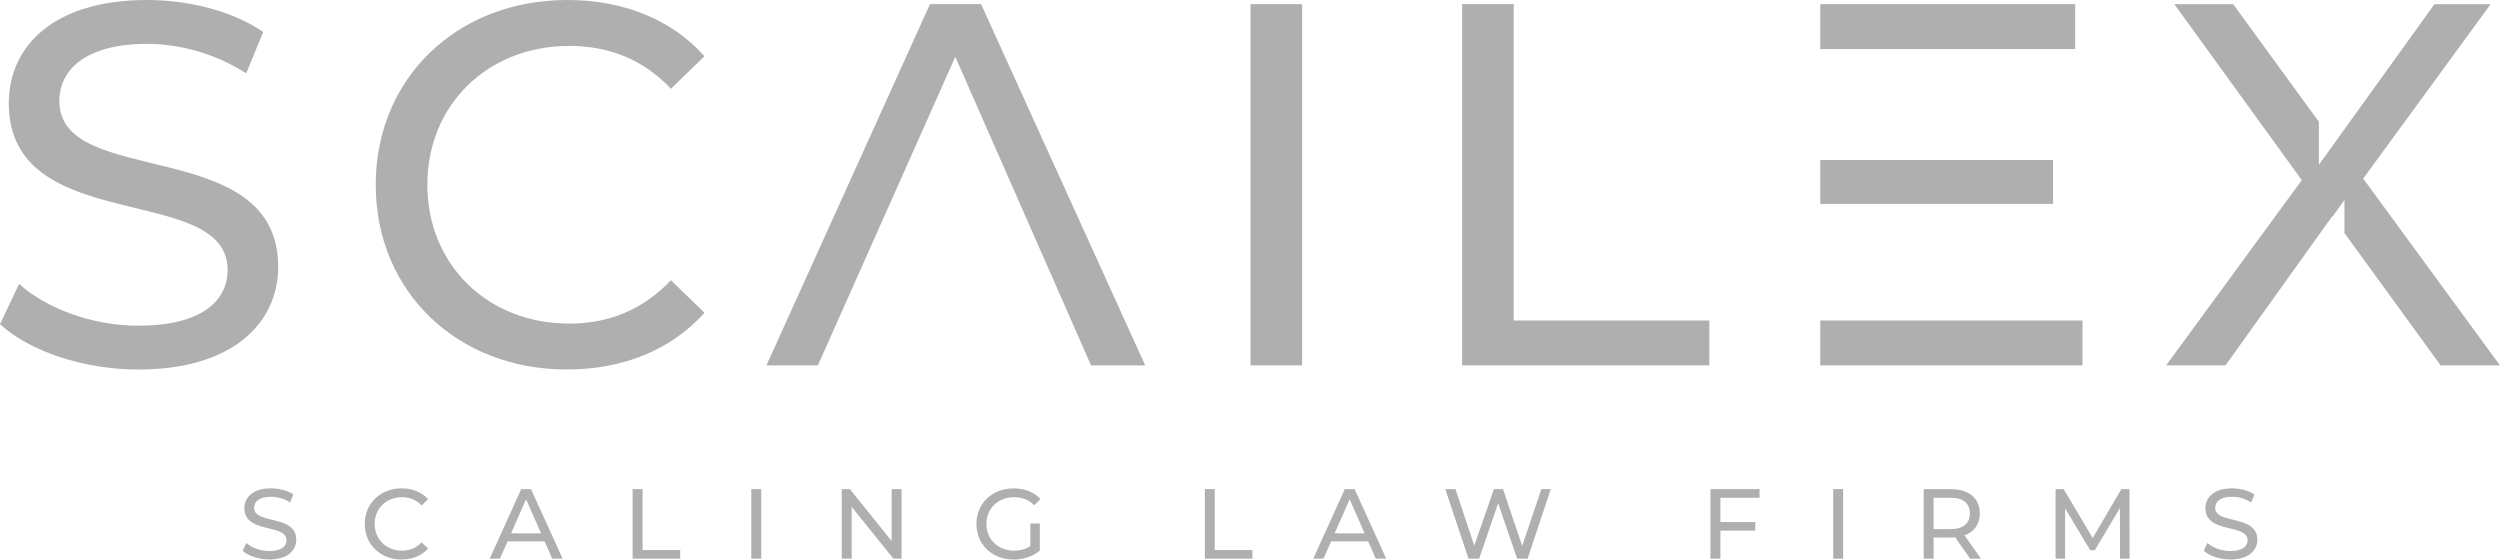 <?xml version="1.0" encoding="utf-8"?>
<!-- Generator: Adobe Illustrator 16.0.0, SVG Export Plug-In . SVG Version: 6.00 Build 0)  -->
<!DOCTYPE svg PUBLIC "-//W3C//DTD SVG 1.1//EN" "http://www.w3.org/Graphics/SVG/1.1/DTD/svg11.dtd">
<svg version="1.1" id="Layer_1" xmlns="http://www.w3.org/2000/svg" xmlns:xlink="http://www.w3.org/1999/xlink" x="0px" y="0px"
	 width="145px" height="32.451px" viewBox="0 0 145 32.451" enable-background="new 0 0 145 32.451" xml:space="preserve">
<g>
	<path fill="#AFAFAF" d="M14.076,31.943l0.213-0.449c0.299,0.27,0.813,0.466,1.331,0.466c0.698,0,0.998-0.272,0.998-0.623
		c0-0.986-2.444-0.363-2.444-1.862c0-0.621,0.483-1.151,1.544-1.151c0.473,0,0.963,0.126,1.297,0.356l-0.19,0.461
		c-0.351-0.225-0.75-0.329-1.106-0.329c-0.687,0-0.98,0.289-0.98,0.64c0,0.985,2.444,0.37,2.444,1.85
		c0,0.618-0.496,1.146-1.563,1.146C15.004,32.451,14.399,32.244,14.076,31.943L14.076,31.943z"/>
	<path fill="#AFAFAF" d="M21.156,30.388c0-1.193,0.91-2.063,2.138-2.063c0.622,0,1.164,0.213,1.533,0.628l-0.375,0.363
		c-0.312-0.329-0.691-0.478-1.136-0.478c-0.911,0-1.585,0.657-1.585,1.55s0.675,1.55,1.585,1.55c0.445,0,0.824-0.155,1.136-0.483
		l0.375,0.362c-0.369,0.416-0.911,0.634-1.54,0.634C22.066,32.451,21.156,31.581,21.156,30.388L21.156,30.388z"/>
	<path fill="#AFAFAF" d="M31.382,30.935l-0.87-1.977l-0.871,1.977H31.382L31.382,30.935z M31.584,31.396H29.44l-0.444,1.008h-0.594
		l1.827-4.035h0.57l1.833,4.035h-0.605L31.584,31.396L31.584,31.396z"/>
	<polygon fill="#AFAFAF" points="36.692,28.369 37.269,28.369 37.269,31.904 39.452,31.904 39.452,32.404 36.692,32.404 	"/>
	<polygon fill="#AFAFAF" points="43.576,28.369 44.151,28.369 44.151,32.404 43.576,32.404 	"/>
	<polygon fill="#AFAFAF" points="52.291,28.369 52.291,32.404 51.818,32.404 49.397,29.396 49.397,32.404 48.821,32.404 
		48.821,28.369 49.293,28.369 51.715,31.379 51.715,28.369 	"/>
	<path fill="#AFAFAF" d="M59.757,30.365h0.553v1.573c-0.404,0.34-0.963,0.514-1.527,0.514c-1.24,0-2.149-0.87-2.149-2.063
		s0.911-2.063,2.161-2.063c0.64,0,1.182,0.213,1.551,0.623l-0.357,0.356c-0.334-0.323-0.714-0.466-1.17-0.466
		c-0.935,0-1.607,0.651-1.607,1.55c0,0.887,0.673,1.55,1.602,1.55c0.34,0,0.656-0.073,0.945-0.258V30.365L59.757,30.365z"/>
	<polygon fill="#AFAFAF" points="69.88,28.369 70.456,28.369 70.456,31.904 72.641,31.904 72.641,32.404 69.88,32.404 	"/>
	<path fill="#AFAFAF" d="M79.148,30.935l-0.868-1.977l-0.872,1.977H79.148L79.148,30.935z M79.352,31.396h-2.144l-0.445,1.008
		h-0.594l1.828-4.035h0.57l1.834,4.035h-0.605L79.352,31.396L79.352,31.396z"/>
	<polygon fill="#AFAFAF" points="89.946,28.369 88.599,32.404 87.992,32.404 86.893,29.183 85.791,32.404 85.174,32.404 
		83.826,28.369 84.419,28.369 85.508,31.649 86.645,28.369 87.175,28.369 88.287,31.666 89.398,28.369 	"/>
	<polygon fill="#AFAFAF" points="99.783,28.872 99.783,30.278 101.806,30.278 101.806,30.775 99.783,30.775 99.783,32.404 
		99.206,32.404 99.206,28.369 102.053,28.369 102.053,28.872 	"/>
	<polygon fill="#AFAFAF" points="106.326,28.369 106.902,28.369 106.902,32.404 106.326,32.404 	"/>
	<path fill="#AFAFAF" d="M114.253,29.776c0-0.576-0.388-0.904-1.126-0.904h-0.979v1.816h0.979
		C113.865,30.686,114.253,30.354,114.253,29.776L114.253,29.776z M114.269,32.404l-0.869-1.238c-0.08,0.006-0.167,0.011-0.253,0.011
		h-0.998v1.227h-0.576v-4.035h1.574c1.049,0,1.683,0.531,1.683,1.407c0,0.623-0.323,1.072-0.888,1.274l0.956,1.354H114.269
		L114.269,32.404z"/>
	<polygon fill="#AFAFAF" points="122.962,32.404 122.956,29.464 121.499,31.915 121.233,31.915 119.776,29.483 119.776,32.404 
		119.222,32.404 119.222,28.369 119.695,28.369 121.377,31.207 123.037,28.369 123.511,28.369 123.516,32.404 	"/>
	<path fill="#AFAFAF" d="M127.818,31.943l0.212-0.449c0.301,0.27,0.813,0.466,1.332,0.466c0.697,0,0.997-0.272,0.997-0.623
		c0-0.986-2.444-0.363-2.444-1.862c0-0.621,0.484-1.151,1.546-1.151c0.472,0,0.962,0.126,1.296,0.356l-0.19,0.461
		c-0.353-0.225-0.749-0.329-1.105-0.329c-0.688,0-0.98,0.289-0.98,0.64c0,0.985,2.443,0.37,2.443,1.85
		c0,0.618-0.495,1.146-1.562,1.146C128.745,32.451,128.14,32.244,127.818,31.943L127.818,31.943z"/>
	<path fill="#AFAFAF" d="M0,18.799l1.107-2.333c1.557,1.407,4.221,2.424,6.915,2.424c3.623,0,5.179-1.409,5.179-3.234
		c0-5.118-12.692-1.886-12.692-9.668C0.509,2.754,3.023,0,8.531,0c2.454,0,4.999,0.659,6.735,1.856l-0.988,2.396
		c-1.826-1.169-3.892-1.707-5.747-1.707c-3.562,0-5.088,1.497-5.088,3.323c0,5.119,12.692,1.917,12.692,9.608
		c0,3.204-2.575,5.957-8.112,5.957C4.819,21.433,1.677,20.354,0,18.799L0,18.799z"/>
	<path fill="#AFAFAF" d="M21.792,10.716C21.792,4.52,26.521,0,32.897,0c3.233,0,6.046,1.108,7.962,3.262l-1.945,1.886
		c-1.617-1.705-3.592-2.484-5.897-2.484c-4.729,0-8.231,3.414-8.231,8.052c0,4.641,3.502,8.052,8.231,8.052
		c2.306,0,4.28-0.808,5.897-2.515l1.945,1.886c-1.916,2.154-4.729,3.292-7.992,3.292C26.521,21.433,21.792,16.913,21.792,10.716
		L21.792,10.716z"/>
	<polygon fill="#AFAFAF" points="56.903,0.24 53.94,0.24 44.452,21.193 47.436,21.193 55.407,3.294 63.281,21.193 66.423,21.193 	
		"/>
	<polygon fill="#AFAFAF" points="72.529,0.24 75.523,0.24 75.523,21.193 72.529,21.193 	"/>
	<polygon fill="#AFAFAF" points="84.803,0.24 87.796,0.24 87.796,18.589 99.141,18.589 99.141,21.193 84.803,21.193 	"/>
	<path fill="#AFAFAF" d="M105.577,18.589v2.604h15.205v-2.604H105.577L105.577,18.589z M105.577,0.24v2.605h14.785V0.24H105.577
		L105.577,0.24z M105.577,9.28v2.545h13.499V9.28H105.577L105.577,9.28z"/>
	<polygon fill="#AFAFAF" points="137.066,10.357 144.459,0.242 141.198,0.242 134.497,9.555 134.497,7.065 129.523,0.242 
		126.111,0.242 133.504,10.448 125.633,21.195 129.074,21.195 129.277,20.914 135.271,12.542 135.287,12.563 135.979,11.598 
		135.979,13.516 141.559,21.195 145,21.195 	"/>
</g>
</svg>
